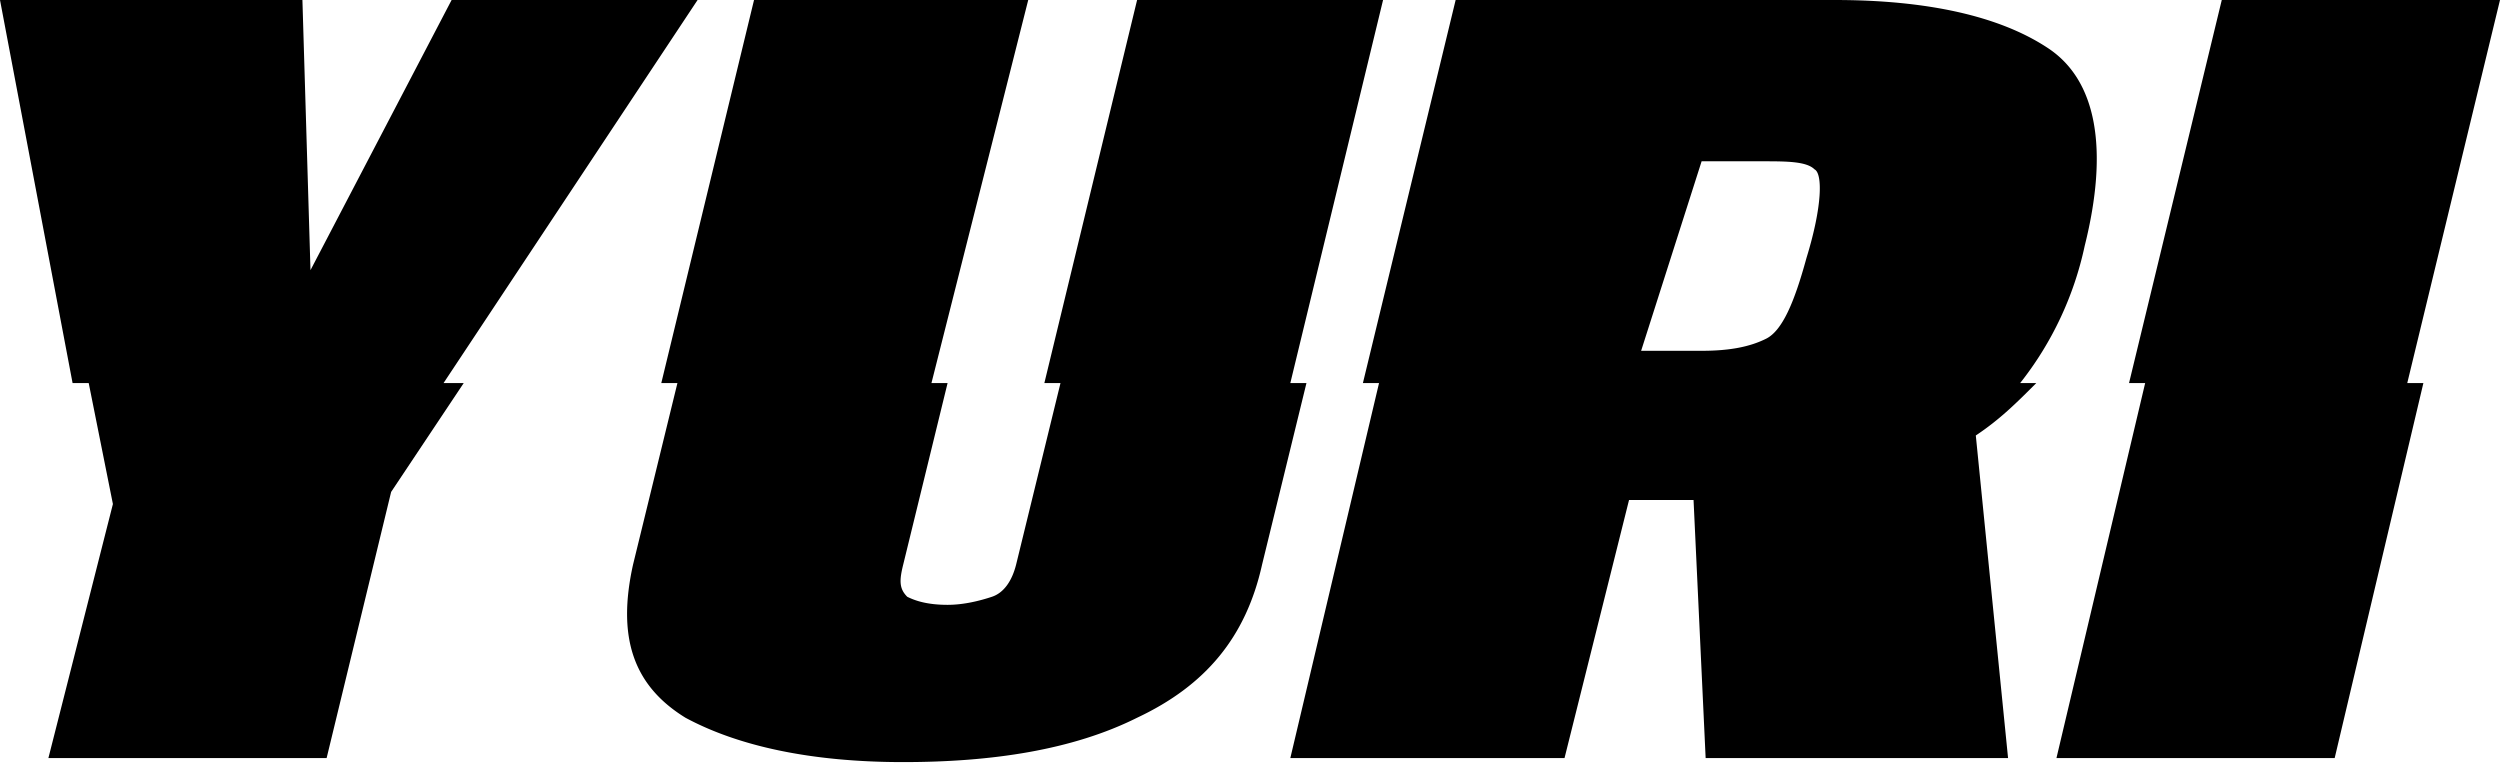 <svg xmlns="http://www.w3.org/2000/svg" viewBox="0 0 62 19" width="62" height="19"><path d="M51.7 6.1c.6-2.4.3-4.1-.9-4.9S47.8 0 45.5 0h-9.4l-2.3 9.5h.4L32 18.8h6.8l1.6-6.4H42l.3 6.4h7.5l-.8-8c.6-.4 1-.8 1.5-1.3h-.4a8.27 8.27 0 0 0 1.6-3.4zm-6.9.3c-.3 1.1-.6 1.8-1 2s-.9.3-1.6.3h-1.5L42.2 4h1.5c.6 0 1.1 0 1.3.2.2.1.2.9-.2 2.2zM17.3 0h-6.1L7.7 6.7 7.5 0H0l1.8 9.5h.4l.6 3-1.6 6.3h6.9l1.6-6.6 1.8-2.7H11L17.3 0zM7.5 7.6h0zm52.2 1.9h.4l-2.2 9.3H51l2.2-9.3h-.4L55.1 0H62l-2.3 9.5zm-27.3 0L31.3 14c-.4 1.8-1.4 3-3.1 3.8-1.6.8-3.6 1.1-5.8 1.1-2.3 0-4.1-.4-5.4-1.1-1.3-.8-1.7-2-1.3-3.8l1.1-4.5h-.4L18.7 0h6.8l-2.4 9.5h.4L22.4 14c-.1.4-.1.6.1.8.2.1.5.2 1 .2.4 0 .8-.1 1.1-.2s.5-.4.6-.8l1.1-4.5h-.4L28.2 0h6.1L32 9.5h.4z"/></svg>